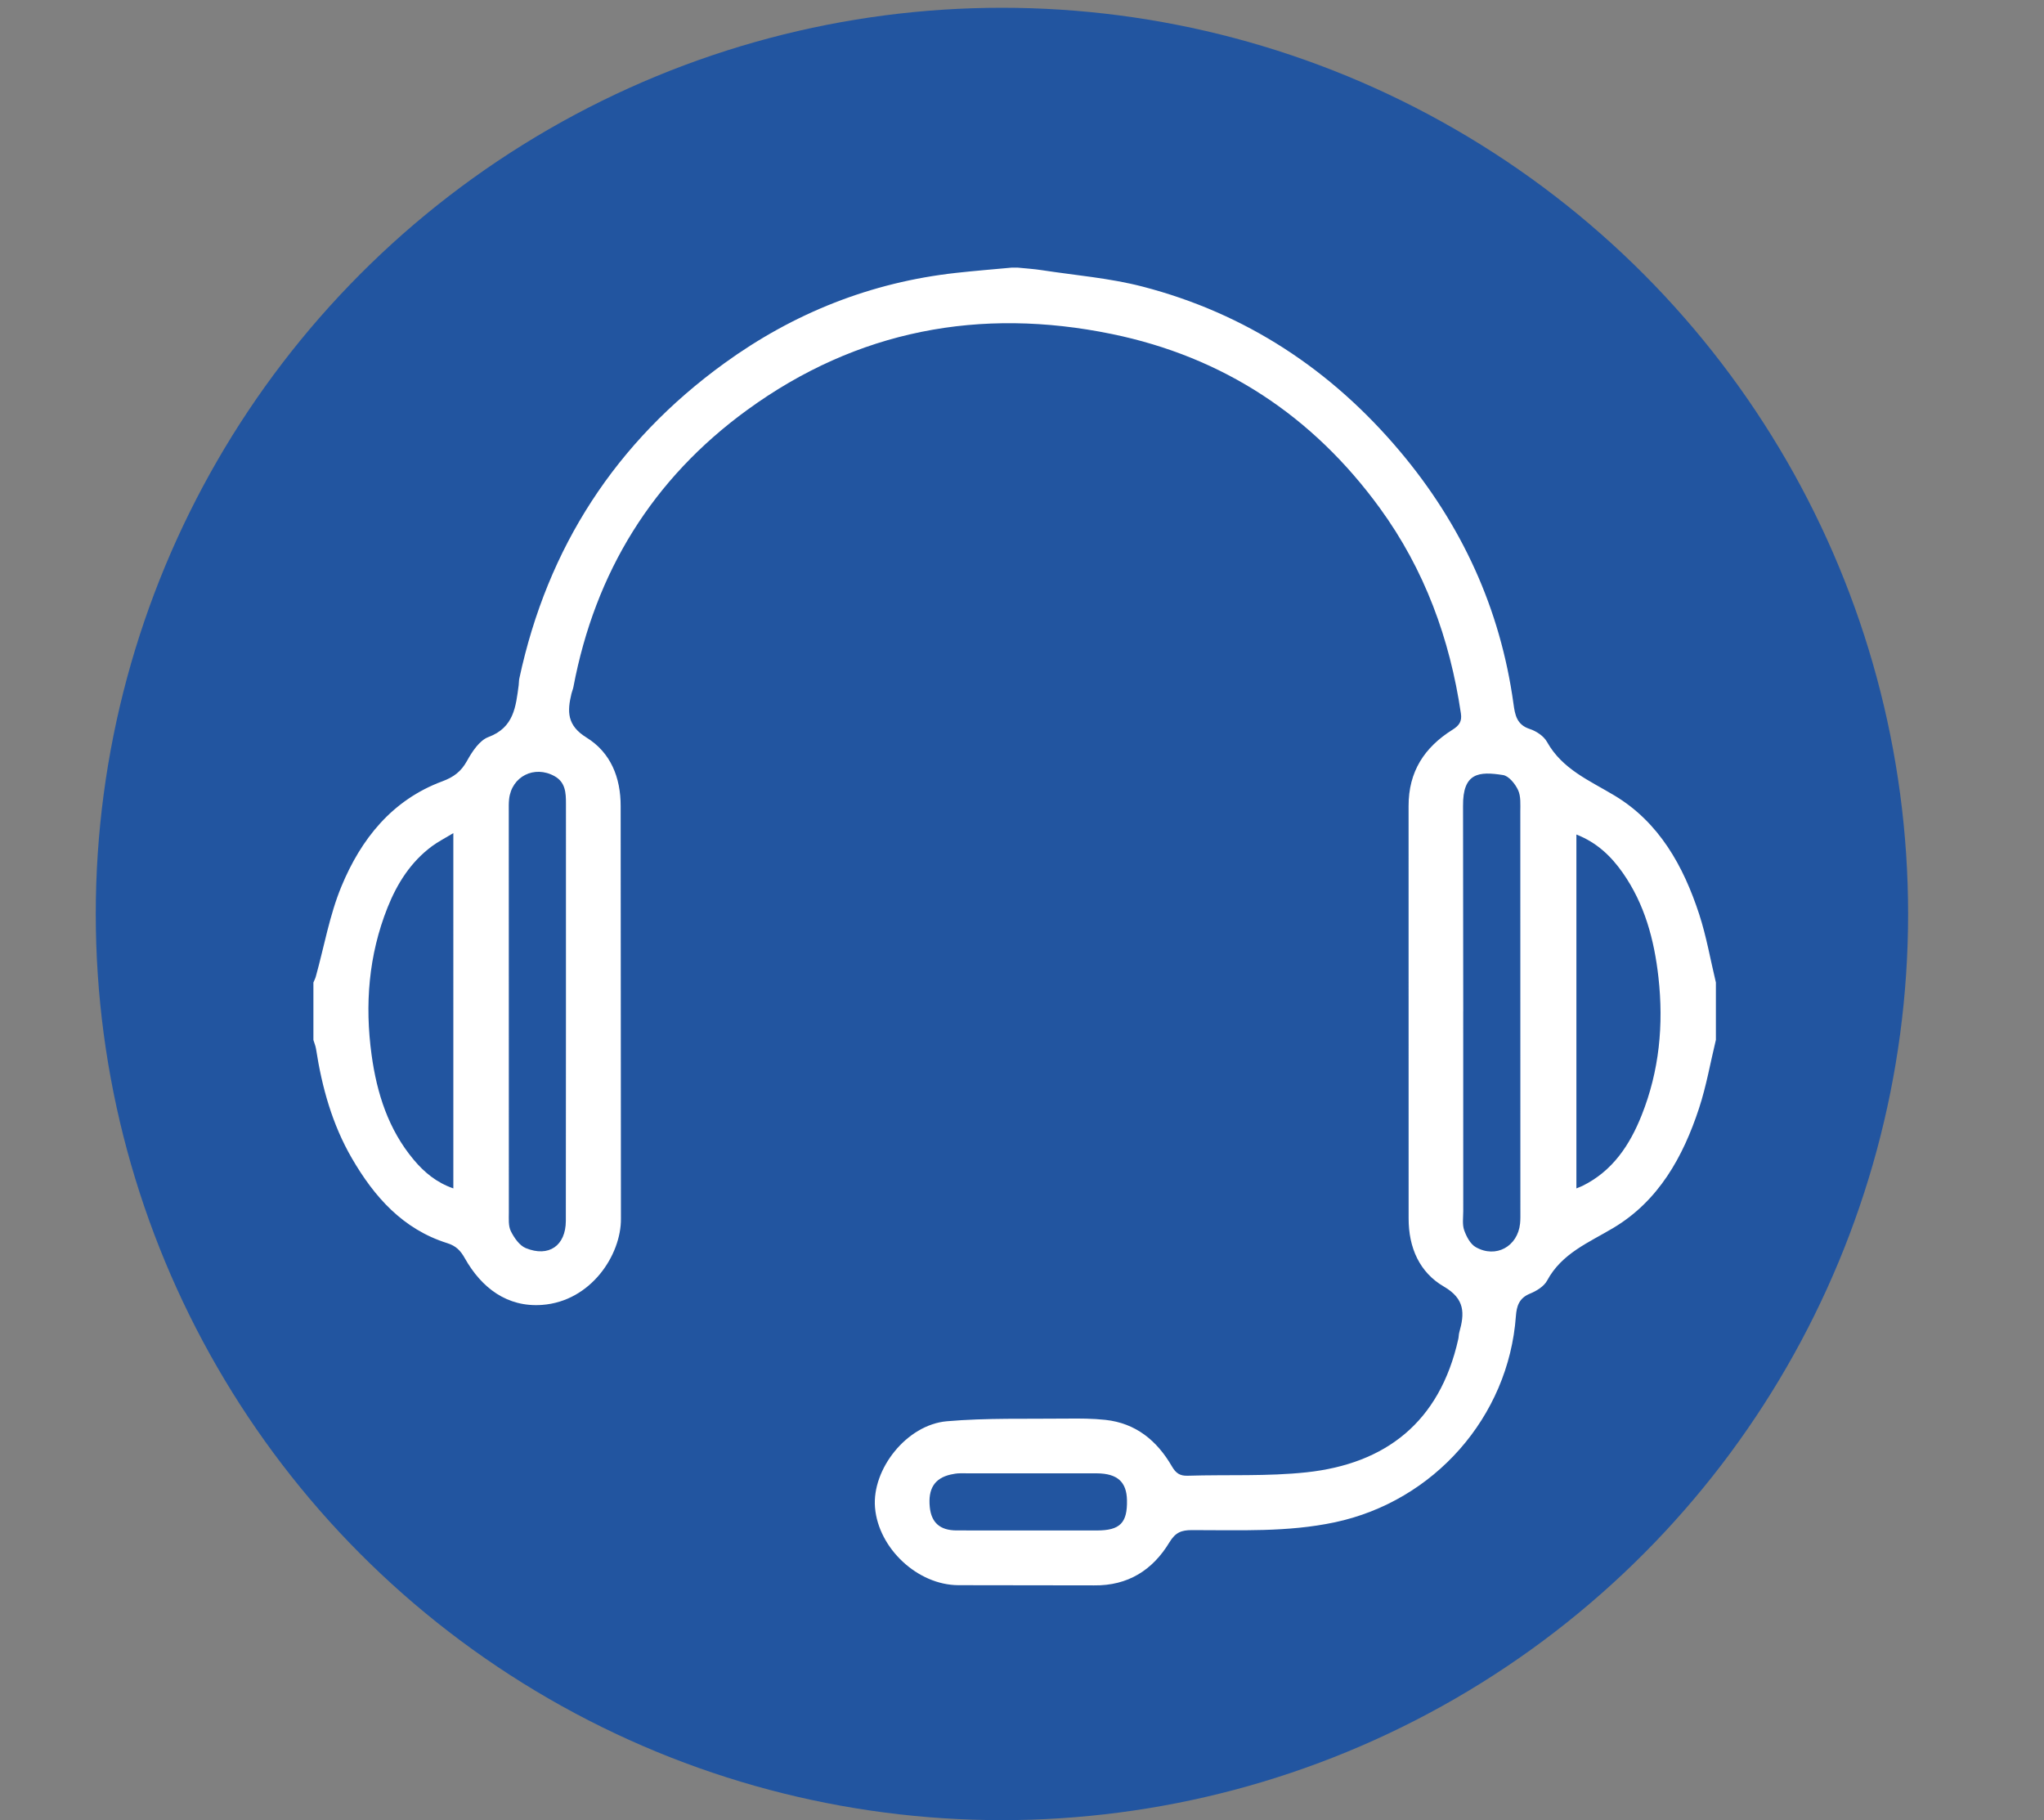 <svg xmlns="http://www.w3.org/2000/svg" width="300" height="267.141"><rect width="100%" height="100%" fill="#808080" stroke="none"/><circle fill="#2255a0" cx="147.055" cy="134.141" r="133"/><path fill-rule="evenodd" fill="#fff" d="M251.836 152.65c-.81 3.343-1.397 6.756-2.467 10.013-2.34 7.125-5.928 13.576-12.542 17.537-3.647 2.185-7.59 3.73-9.76 7.758-.46.854-1.564 1.524-2.52 1.914-1.58.643-1.95 1.816-2.058 3.295-1.078 14.797-12.017 27.168-26.575 30.26-6.948 1.475-13.965 1.136-20.975 1.146-1.514.002-2.406.313-3.302 1.794-2.457 4.065-6.084 6.387-11.068 6.318l-19.898-.027c-5.985-.02-11.735-5.388-12.244-11.387-.478-5.627 4.642-12.165 10.55-12.675 5.85-.505 11.764-.32 17.65-.39 1.87-.02 3.754-.012 5.61.188 4.475.48 7.586 3.06 9.765 6.824.58 1 1.165 1.412 2.325 1.375 5.816-.182 11.68.118 17.443-.504 11.52-1.244 19.535-7.282 22.264-19.563.073-.323.06-.67.15-.986.778-2.757.863-4.894-2.273-6.715-3.558-2.068-5.177-5.7-5.166-10.006l-.006-60.5c-.02-5.082 2.337-8.638 6.44-11.212 1-.626 1.41-1.235 1.24-2.383-1.622-10.977-5.33-21.126-11.897-30.15-9.852-13.54-23.01-22.196-39.337-25.55-19.33-3.972-37.408-.58-53.52 11.146-13.883 10.11-22.312 23.783-25.508 40.67-.062.326-.204.635-.282.96-.63 2.615-.68 4.672 2.216 6.457 3.5 2.165 5.02 5.804 5.004 10.1l.04 60.498c.05 5.325-4.4 12.146-11.582 12.666-5.104.37-8.877-2.483-11.346-6.875-.633-1.127-1.3-1.792-2.56-2.188-6.516-2.05-10.717-6.79-14.01-12.474-2.873-4.96-4.382-10.39-5.25-16.02-.07-.45-.256-.88-.388-1.32v-8.442c.122-.296.276-.584.36-.892 1.222-4.407 2.012-8.992 3.743-13.188 2.88-6.975 7.442-12.71 14.825-15.45 1.677-.623 2.746-1.43 3.61-2.987.756-1.364 1.833-3.02 3.153-3.51 3.76-1.4 4.016-4.484 4.44-7.626.045-.33.02-.674.1-1 4.13-19.24 14.16-34.686 30.07-46.222 10.168-7.372 21.527-11.9 34.066-13.28 2.715-.3 5.44-.517 8.16-.77h.804c1.2.122 2.4.193 3.57.375 4.927.758 9.948 1.158 14.75 2.4 15.2 3.937 27.753 12.22 37.84 24.21 9.052 10.758 14.722 23.073 16.648 37.05.22 1.593.467 3.062 2.383 3.68.963.312 2.056 1.038 2.53 1.888 2.257 4.035 6.223 5.662 9.932 7.892 6.537 3.93 10.1 10.34 12.408 17.405 1.063 3.262 1.65 6.68 2.454 10.024v8.445zm-37.078-4.22l.004 29.327c0 .938-.16 1.947.136 2.8.327.93.904 2.035 1.7 2.486 2.96 1.68 6.154-.094 6.504-3.455.062-.597.046-1.204.046-1.807l-.01-58.656c0-1.064.095-2.25-.326-3.16s-1.357-2.076-2.21-2.21c-3.52-.554-5.922-.375-5.87 4.552l.03 30.132zm-131.693.032l.001-30.532c.001-1.582-.075-3.122-1.677-4.014-2.957-1.646-6.295.037-6.667 3.365-.066.596-.048 1.203-.048 1.805l.01 58.855c.001.93-.093 1.982.295 2.76.483.97 1.26 2.103 2.19 2.483 3.374 1.382 5.868-.357 5.88-3.99l.017-30.733zm-16.53-26.182c-1.255.76-2.26 1.267-3.147 1.927-3.103 2.305-5.098 5.46-6.504 8.983-2.787 6.99-3.356 14.27-2.343 21.652.77 5.607 2.454 10.93 6.186 15.38 1.542 1.84 3.336 3.34 5.81 4.2l-.001-52.144zm164.835.2v51.942c.432-.18.67-.262.894-.373 4.416-2.174 6.94-5.99 8.678-10.356 2.6-6.512 3.247-13.297 2.47-20.254-.616-5.512-2.02-10.743-5.24-15.34-1.702-2.43-3.8-4.444-6.804-5.618zm-80.38 102.148l10.032-.002c3.37-.01 4.45-1.113 4.385-4.445-.054-2.664-1.382-3.918-4.43-3.94l-20.066-.005c-.462.001-.93.08-1.383.182-2.364.54-3.343 2.087-3.06 4.805.234 2.25 1.496 3.38 3.887 3.396l10.635.008z"/></svg>